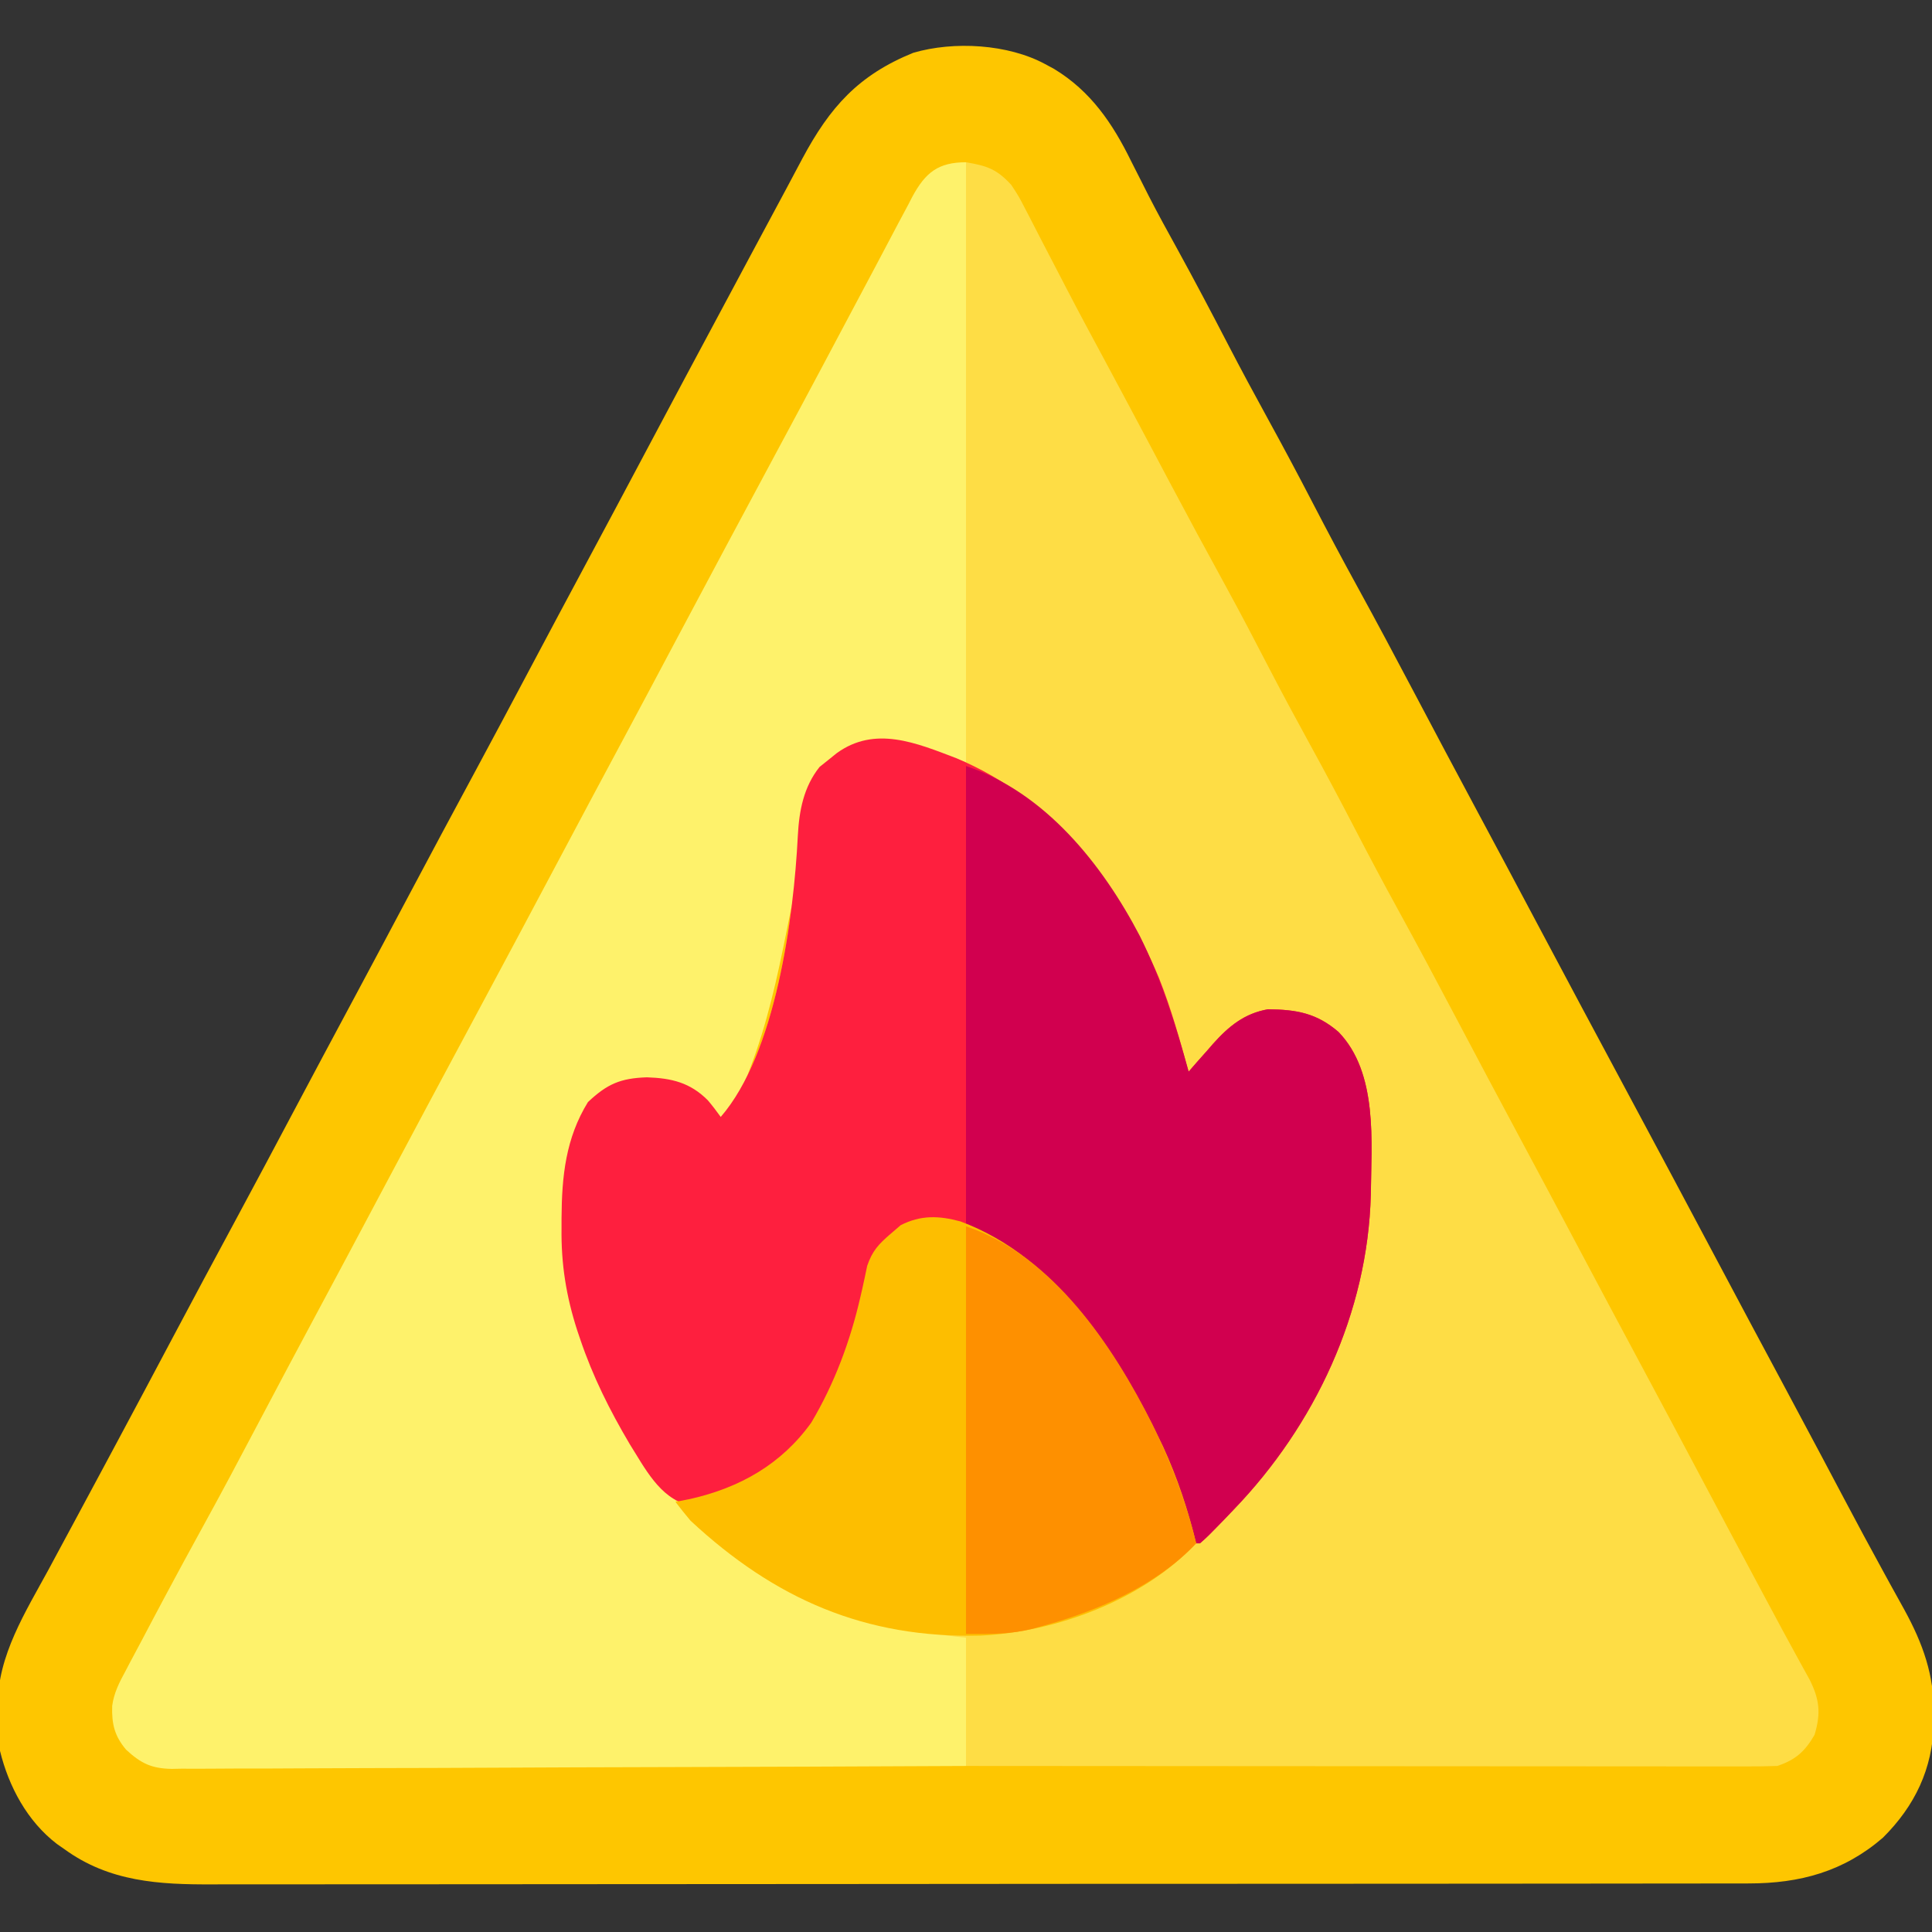 <?xml version="1.0" encoding="UTF-8"?>
<svg version="1.1" xmlns="http://www.w3.org/2000/svg" width="512" height="512">
<rect width="100%" height="100%" fill="#333333" stroke="none"/>
<path d="M0 0 C1.176 0.636 1.176 0.636 2.375 1.285 C12.05 7.152 17.861 15.711 22.75 25.688 C23.784 27.734 24.821 29.78 25.859 31.824 C26.38 32.855 26.9 33.885 27.436 34.947 C29.863 39.683 32.428 44.341 35 49 C39.62 57.405 44.087 65.879 48.5 74.395 C51.919 80.975 55.429 87.5 59 94 C63.094 101.453 67.087 108.95 71 116.5 C74.794 123.817 78.656 131.089 82.625 138.312 C87.782 147.701 92.81 157.154 97.812 166.625 C103.367 177.141 108.937 187.647 114.562 198.125 C119.901 208.07 125.21 218.03 130.5 228 C138.294 242.688 146.138 257.348 154 272 C162.226 287.33 170.428 302.672 178.582 318.04 C184.14 328.513 189.728 338.97 195.334 349.417 C198.642 355.587 201.94 361.762 205.223 367.945 C205.58 368.618 205.937 369.29 206.305 369.983 C208.106 373.378 209.906 376.774 211.704 380.17 C215.121 386.622 218.564 393.056 222.082 399.453 C222.729 400.635 223.376 401.817 224.023 403 C225.215 405.172 226.415 407.341 227.623 409.504 C232.599 418.591 235.587 426.888 235.5 437.312 C235.494 438.134 235.487 438.955 235.48 439.801 C235.124 451.801 230.491 461.539 222 470 C211.591 478.991 200.04 482.118 186.462 482.131 C185.732 482.133 185.003 482.136 184.251 482.138 C181.81 482.143 179.369 482.142 176.928 482.14 C175.158 482.143 173.389 482.146 171.619 482.149 C166.759 482.158 161.899 482.159 157.039 482.16 C151.796 482.162 146.554 482.169 141.311 482.176 C129.848 482.19 118.385 482.196 106.922 482.2 C99.762 482.203 92.602 482.207 85.443 482.212 C65.614 482.224 45.784 482.234 25.955 482.238 C24.052 482.238 24.052 482.238 22.11 482.238 C20.839 482.238 19.567 482.239 18.256 482.239 C15.679 482.239 13.102 482.24 10.525 482.24 C8.608 482.241 8.608 482.241 6.651 482.241 C-14.057 482.245 -34.766 482.262 -55.475 482.286 C-76.745 482.309 -98.014 482.322 -119.283 482.323 C-131.222 482.324 -143.161 482.33 -155.099 482.348 C-165.267 482.363 -175.434 482.368 -185.601 482.36 C-190.785 482.356 -195.969 482.357 -201.154 482.371 C-205.907 482.384 -210.66 482.383 -215.413 482.37 C-217.125 482.369 -218.838 482.372 -220.551 482.38 C-234.822 482.449 -248.05 481.726 -260 473 C-260.634 472.559 -261.268 472.118 -261.922 471.664 C-269.761 465.664 -274.687 456.473 -277 447 C-277.431 443.736 -277.51 440.539 -277.5 437.25 C-277.528 436.446 -277.557 435.641 -277.586 434.812 C-277.627 421.736 -270.197 410.116 -264.125 398.938 C-263.367 397.528 -262.61 396.119 -261.854 394.709 C-260.314 391.843 -258.771 388.979 -257.224 386.117 C-254.574 381.214 -251.943 376.302 -249.314 371.388 C-248.1 369.12 -246.885 366.853 -245.669 364.586 C-240.9 355.696 -236.165 346.787 -231.438 337.875 C-225.766 327.183 -220.056 316.513 -214.306 305.862 C-209.322 296.62 -204.395 287.349 -199.474 278.073 C-193.898 267.562 -188.292 257.068 -182.667 246.583 C-177.899 237.693 -173.165 228.786 -168.438 219.875 C-162.766 209.183 -157.056 198.513 -151.306 187.862 C-146.322 178.62 -141.395 169.349 -136.474 160.073 C-131.504 150.704 -126.515 141.346 -121.5 132 C-116.142 122.013 -110.812 112.011 -105.5 102 C-98.93 89.62 -92.33 77.256 -85.703 64.906 C-83.145 60.139 -80.593 55.368 -78.047 50.594 C-74.916 44.726 -71.772 38.866 -68.617 33.011 C-67.193 30.359 -65.782 27.7 -64.375 25.039 C-57.034 11.318 -49.493 2.902 -35 -3 C-24.216 -6.169 -9.833 -5.332 0 0 Z " fill="#FEC600" transform="translate(277,17)"/>
<path d="M0 0 C5.715 0.953 8.241 1.912 12 6 C14.004 9.061 14.004 9.061 15.777 12.504 C16.105 13.131 16.433 13.757 16.771 14.403 C17.839 16.45 18.888 18.506 19.938 20.562 C20.689 22.009 21.441 23.455 22.195 24.9 C23.733 27.849 25.265 30.801 26.792 33.754 C29.964 39.871 33.232 45.934 36.5 52 C40.448 59.353 44.383 66.712 48.293 74.086 C48.655 74.769 49.017 75.452 49.39 76.155 C50.854 78.916 52.317 81.676 53.78 84.436 C58.705 93.724 63.695 102.973 68.755 112.189 C72.777 119.537 76.647 126.96 80.501 134.397 C83.92 140.977 87.43 147.501 91 154 C95.094 161.453 99.087 168.95 103 176.5 C106.794 183.817 110.656 191.089 114.625 198.312 C119.782 207.701 124.81 217.154 129.812 226.625 C135.367 237.141 140.937 247.647 146.562 258.125 C151.901 268.07 157.21 278.03 162.5 288 C167.812 298.011 173.142 308.013 178.5 318 C183.858 327.987 189.188 337.989 194.5 348 C200.022 358.406 205.56 368.804 211.125 379.188 C211.716 380.29 212.307 381.393 212.916 382.529 C213.483 383.586 214.049 384.642 214.633 385.73 C215.455 387.267 215.455 387.267 216.294 388.835 C217.501 391.074 218.716 393.305 219.944 395.532 C220.576 396.686 221.208 397.839 221.859 399.027 C222.434 400.068 223.009 401.108 223.601 402.179 C226.206 407.431 226.592 411.025 224.875 416.75 C222.332 421.158 219.822 423.393 215 425 C212.151 425.094 209.326 425.13 206.477 425.12 C205.596 425.121 204.716 425.122 203.809 425.123 C200.847 425.124 197.885 425.119 194.923 425.114 C192.804 425.113 190.686 425.113 188.567 425.114 C182.805 425.114 177.043 425.108 171.281 425.101 C165.263 425.095 159.245 425.095 153.228 425.093 C141.827 425.09 130.427 425.082 119.027 425.072 C106.05 425.061 93.073 425.055 80.096 425.05 C53.397 425.04 26.699 425.022 0 425 C0 413.78 0 402.56 0 391 C-3.3 391 -6.6 391 -10 391 C-31.045 388.462 -50.087 379.982 -66 366 C-66.806 365.337 -67.611 364.675 -68.441 363.992 C-84.889 350.042 -96.702 330.503 -103 310 C-103.209 309.336 -103.418 308.671 -103.633 307.987 C-109.014 290.289 -109.633 269.093 -102 252 C-99.314 247.647 -95.903 244.592 -91 243 C-84.171 242.138 -77.7 242.151 -71.656 245.711 C-68.935 247.829 -67.026 250.214 -65 253 C-50.387 236.139 -45.658 200.151 -44.567 178.479 C-44.217 171.824 -43.033 165.556 -38.812 160.25 C-37.884 159.507 -36.956 158.765 -36 158 C-35.422 157.535 -34.845 157.069 -34.25 156.59 C-28.92 152.732 -24.461 151.996 -18 153 C-11.807 154.552 -5.924 156.63 0 159 C0 106.53 0 54.06 0 0 Z " fill="#FEDD45" transform="translate(256,43)"/>
<path d="M0 0 C0 52.47 0 104.94 0 159 C-11 156 -11 156 -14.562 154.812 C-22.895 152.843 -28.404 153.575 -35.773 158.004 C-41.347 163.001 -42.574 168.311 -43.062 175.438 C-43.21 177.053 -43.363 178.667 -43.52 180.281 C-43.596 181.082 -43.673 181.882 -43.752 182.707 C-44.328 188.042 -45.393 193.284 -46.489 198.533 C-46.865 200.35 -47.232 202.17 -47.593 203.99 C-50.031 216.221 -52.685 228.197 -57.125 239.875 C-57.449 240.73 -57.774 241.585 -58.108 242.466 C-59.881 246.891 -61.747 250.429 -65 254 C-65.99 252.639 -65.99 252.639 -67 251.25 C-70.984 246.58 -75.02 244.399 -81.125 243.582 C-87.382 243.314 -92.308 243.63 -97.418 247.449 C-105.752 255.618 -106.055 268.421 -106.293 279.393 C-106.521 309.855 -93.209 338.368 -72 360 C-51.835 379.761 -27.683 388.274 0 391 C0 402.22 0 413.44 0 425 C-28.172 425.139 -56.345 425.246 -84.517 425.311 C-97.598 425.342 -110.679 425.384 -123.76 425.453 C-135.16 425.512 -146.561 425.551 -157.961 425.565 C-163.998 425.572 -170.035 425.591 -176.072 425.634 C-181.755 425.675 -187.437 425.688 -193.119 425.679 C-195.204 425.68 -197.29 425.692 -199.375 425.715 C-202.224 425.745 -205.071 425.738 -207.92 425.722 C-208.744 425.739 -209.568 425.756 -210.417 425.774 C-215.812 425.691 -218.636 424.34 -222.593 420.678 C-225.669 417.01 -226.407 413.908 -226.272 409.088 C-225.823 405.642 -224.345 402.778 -222.703 399.773 C-222.359 399.112 -222.014 398.452 -221.659 397.771 C-220.538 395.63 -219.395 393.503 -218.25 391.375 C-217.46 389.879 -216.672 388.382 -215.885 386.885 C-213.613 382.577 -211.312 378.286 -209 374 C-208.441 372.964 -207.883 371.928 -207.307 370.861 C-205.438 367.409 -203.559 363.963 -201.664 360.525 C-197.075 352.193 -192.629 343.787 -188.188 335.375 C-182.634 324.859 -177.063 314.353 -171.438 303.875 C-166.099 293.93 -160.79 283.97 -155.5 274 C-147.1 258.17 -138.639 242.373 -130.166 226.582 C-122.553 212.391 -114.966 198.186 -107.418 183.96 C-101.859 173.485 -96.27 163.027 -90.664 152.578 C-85.92 143.731 -81.206 134.868 -76.5 126 C-68.099 110.17 -59.639 94.373 -51.166 78.582 C-49.318 75.138 -47.472 71.694 -45.625 68.25 C-45.015 67.112 -44.405 65.974 -43.776 64.802 C-40.005 57.763 -36.253 50.713 -32.516 43.656 C-29.643 38.231 -26.761 32.811 -23.871 27.395 C-21.871 23.643 -19.888 19.883 -17.914 16.117 C-17.048 14.494 -16.181 12.872 -15.312 11.25 C-14.951 10.548 -14.59 9.846 -14.218 9.123 C-10.732 2.701 -7.36 0 0 0 Z " fill="#FEF26B" transform="translate(256,43)"/>
<path d="M0 0 C25.727 10.818 43.069 33.002 53.66 58.211 C56.882 66.293 59.214 74.676 61.523 83.055 C62.236 82.235 62.949 81.415 63.684 80.57 C64.651 79.481 65.618 78.393 66.586 77.305 C67.285 76.496 67.285 76.496 67.998 75.672 C72.128 71.065 76.268 67.626 82.551 66.523 C90.138 66.605 95.415 67.527 101.238 72.527 C111.771 83.42 109.946 101.808 109.801 115.734 C108.987 146.916 94.989 176.743 73.523 199.055 C72.7 199.918 71.876 200.782 71.027 201.672 C66.485 206.338 66.485 206.338 64.523 208.055 C63.863 208.055 63.203 208.055 62.523 208.055 C62.29 207.094 62.057 206.134 61.816 205.145 C57.277 187.679 49.469 170.461 38.523 156.055 C37.879 155.203 37.234 154.351 36.57 153.473 C34.605 150.954 32.583 148.498 30.523 146.055 C29.825 145.209 29.126 144.363 28.406 143.492 C20.249 133.971 9.16 124.321 -3.773 122.781 C-9.45 122.546 -13.032 123.347 -17.785 126.473 C-22.077 130.487 -23.158 135.233 -24.289 140.805 C-28.285 158.903 -34.415 177.347 -49.926 188.875 C-56.542 193.009 -63.483 196.16 -71.102 197.867 C-78.671 196.045 -82.67 187.957 -86.602 181.742 C-91.925 172.738 -96.378 163.84 -99.727 153.93 C-99.973 153.202 -100.219 152.474 -100.473 151.724 C-103.424 142.633 -104.797 134.05 -104.664 124.492 C-104.663 123.611 -104.663 122.73 -104.662 121.822 C-104.589 110.813 -103.578 100.701 -97.664 91.117 C-92.557 86.302 -89.025 84.789 -82.039 84.555 C-75.484 84.78 -70.58 85.936 -65.883 90.656 C-64.679 92.067 -63.567 93.555 -62.477 95.055 C-47.863 78.193 -43.134 42.206 -42.043 20.533 C-41.693 13.878 -40.51 7.611 -36.289 2.305 C-35.361 1.562 -34.433 0.82 -33.477 0.055 C-32.61 -0.643 -32.61 -0.643 -31.727 -1.355 C-21.586 -8.695 -10.691 -4.081 0 0 Z " fill="#FE1F3E" transform="translate(253.477,200.945)"/>
<path d="M0 0 C20.94 6.98 36.13 26.013 46.075 45.059 C51.799 56.6 55.585 68.608 59 81 C59.713 80.18 60.426 79.36 61.16 78.516 C62.127 77.427 63.095 76.338 64.062 75.25 C64.528 74.711 64.994 74.172 65.475 73.617 C69.604 69.01 73.744 65.571 80.027 64.469 C87.614 64.55 92.892 65.472 98.715 70.473 C109.247 81.365 107.423 99.753 107.277 113.68 C106.464 144.861 92.465 174.688 71 197 C69.764 198.296 69.764 198.296 68.504 199.617 C63.961 204.283 63.961 204.283 62 206 C61.34 206 60.68 206 60 206 C59.767 205.04 59.533 204.079 59.293 203.09 C54.754 185.624 46.946 168.406 36 154 C35.355 153.148 34.711 152.296 34.047 151.418 C32.081 148.899 30.059 146.443 28 144 C27.301 143.154 26.603 142.309 25.883 141.438 C18.375 132.673 10.313 127.156 0 122 C0 81.74 0 41.48 0 0 Z " fill="#D1004F" transform="translate(256,203)"/>
<path d="M0 0 C25.83 9.561 42.381 35.909 53.671 59.642 C57.495 67.978 60.287 76.403 62.449 85.305 C48.364 100.245 25.54 108.799 5.309 109.754 C-25.281 110.516 -49.216 100.077 -71.551 79.305 C-72.922 77.669 -74.271 76.013 -75.551 74.305 C-74.272 74.057 -72.993 73.81 -71.676 73.555 C-58.53 70.588 -47.487 64.374 -39.551 53.305 C-33.406 42.958 -29.216 31.696 -26.531 19.977 C-26.365 19.259 -26.199 18.542 -26.028 17.802 C-25.577 15.795 -25.156 13.78 -24.738 11.766 C-23.371 7.782 -21.717 6.024 -18.551 3.305 C-17.664 2.542 -16.777 1.778 -15.863 0.992 C-10.546 -1.717 -5.714 -1.558 0 0 Z " fill="#FDBE00" transform="translate(254.551,323.695)"/>
<path d="M0 0 C22.961 7.654 38.938 31.596 49.364 52.397 C54.368 62.685 58.299 72.884 61 84 C50.408 95.235 35.037 101.842 20.375 105.875 C19.612 106.091 18.848 106.306 18.062 106.528 C11.629 108.184 7.05 108 0 108 C0 72.36 0 36.72 0 0 Z " fill="#FE9000" transform="translate(256,325)"/>
</svg>
